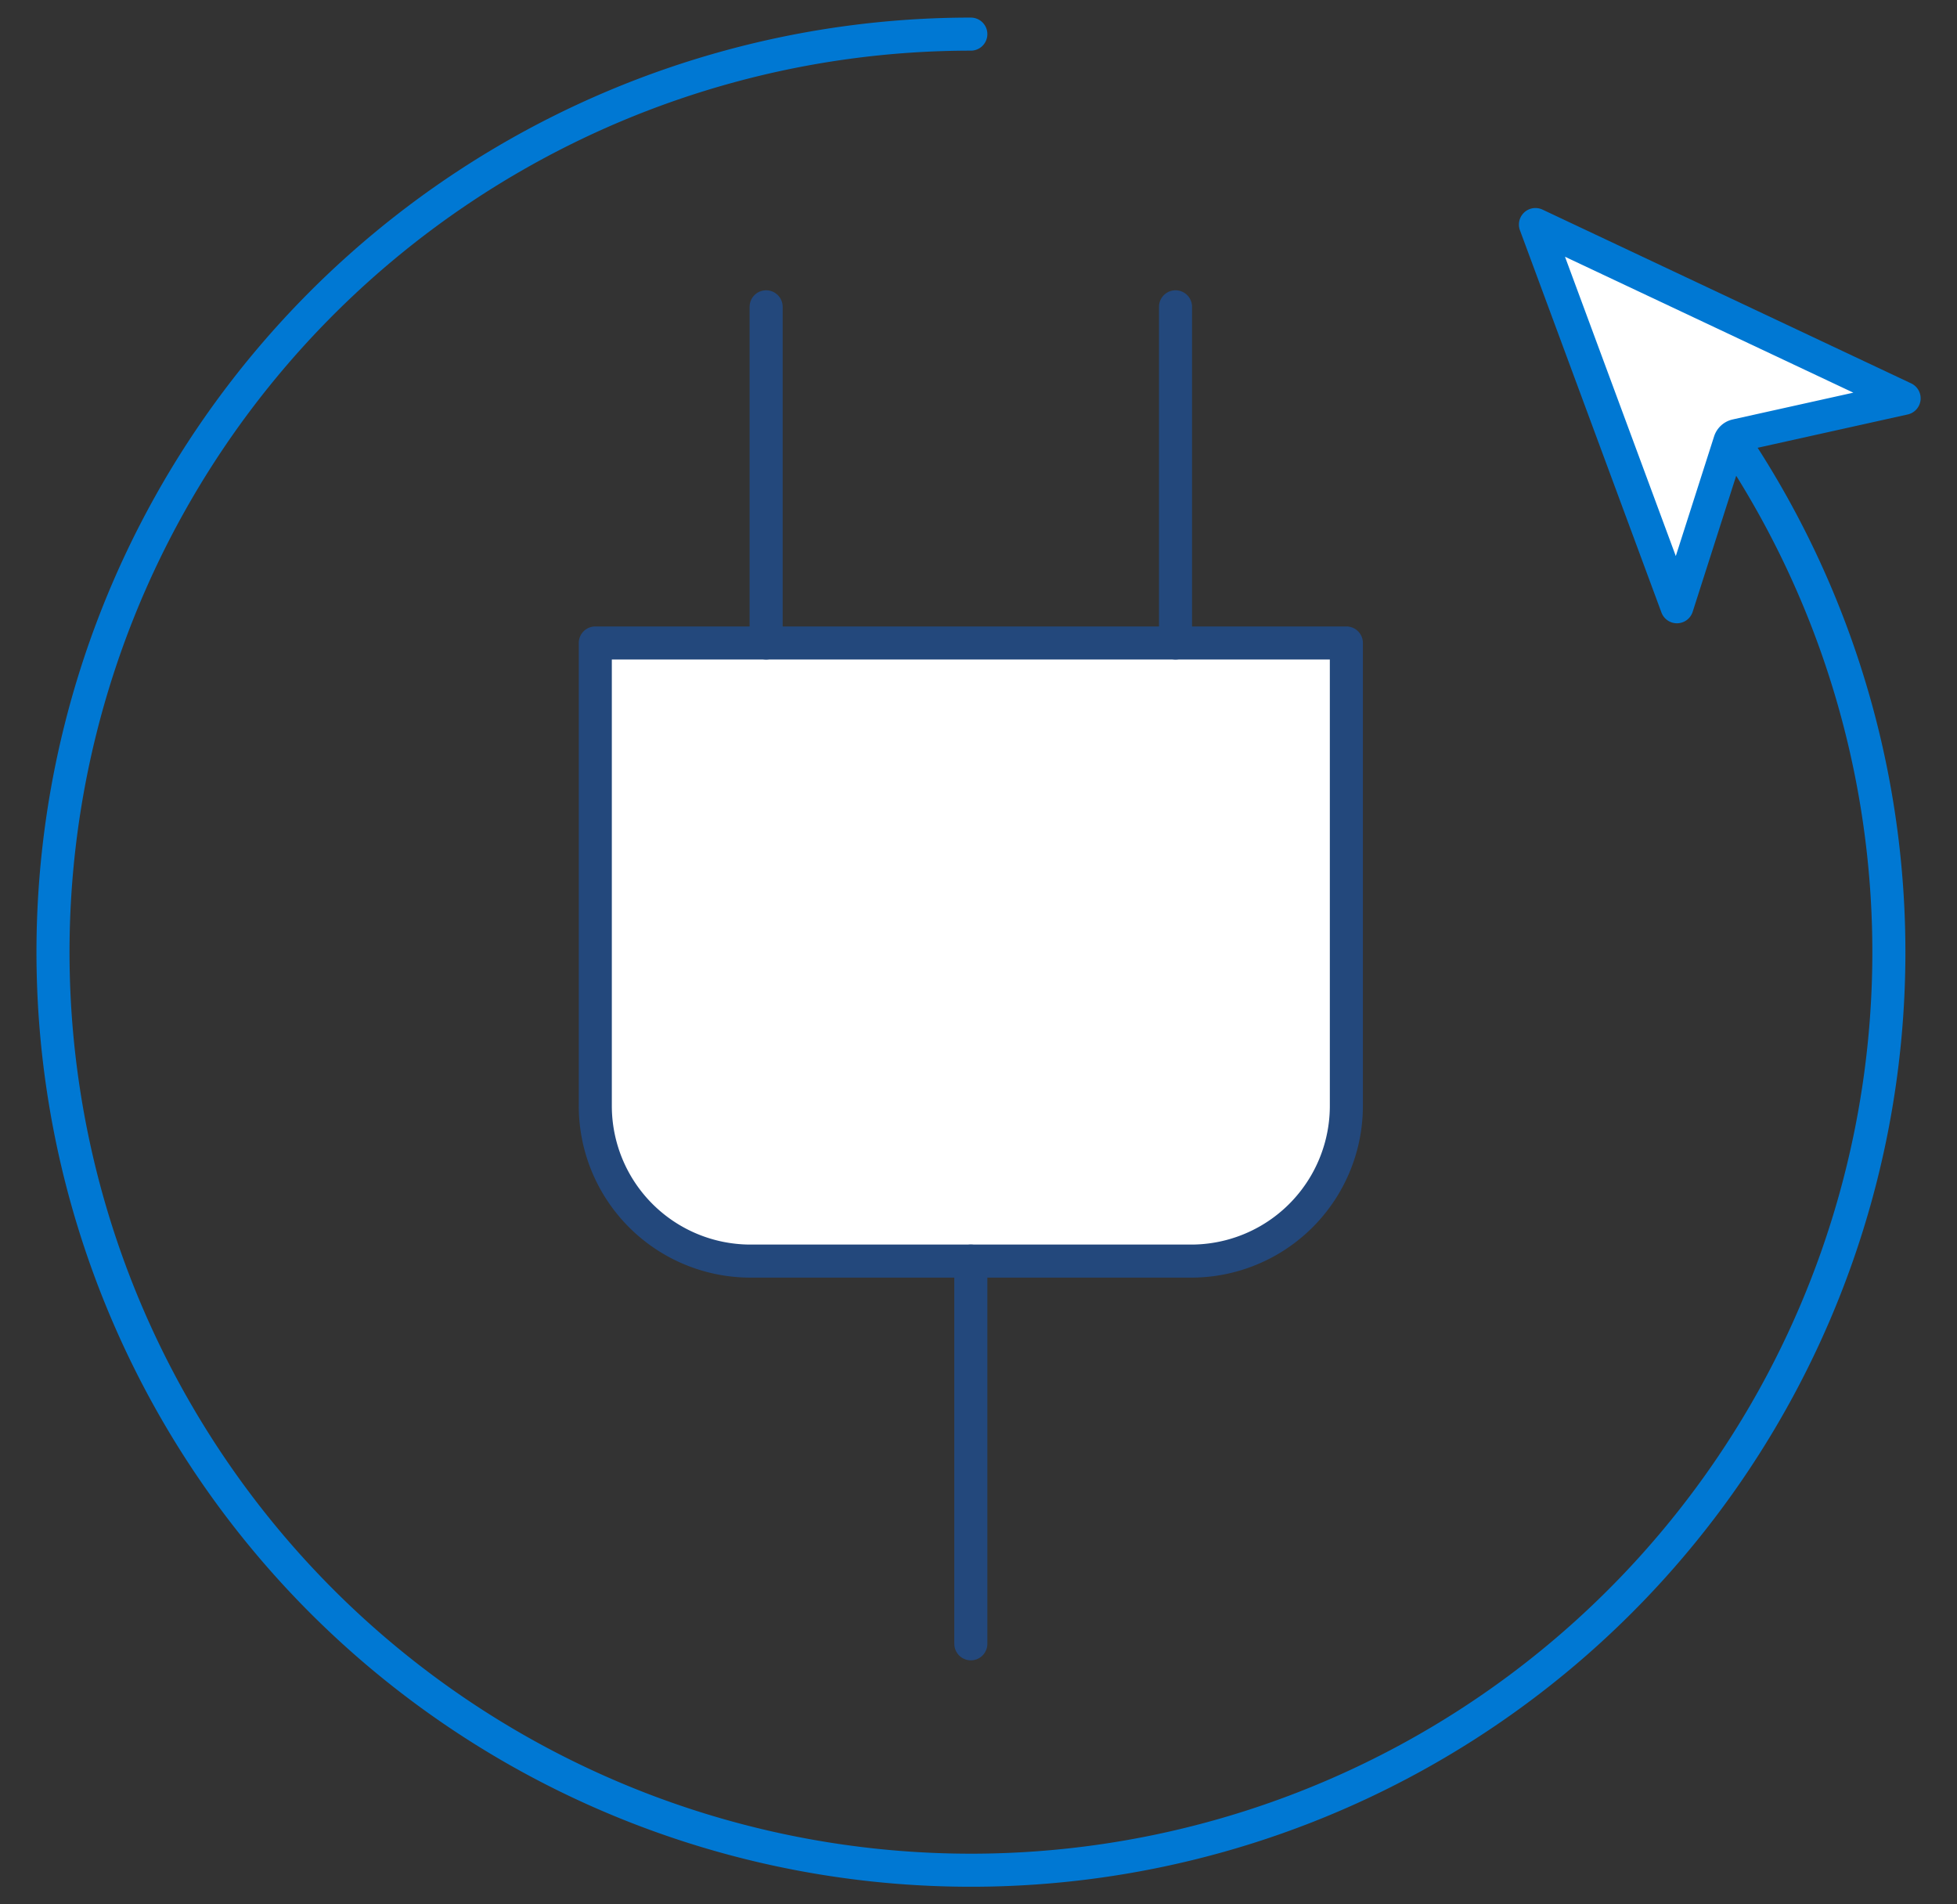 <svg id="Layer_1" data-name="Layer 1" xmlns="http://www.w3.org/2000/svg" viewBox="0 0 74 72"><rect x="0" y="0" width="74" height="72" fill="#333333" stroke="none"/><defs><style>.cls-1,.cls-3{fill:none;}.cls-1,.cls-4{stroke:#0078D3;}.cls-1,.cls-2,.cls-3,.cls-4{stroke-linecap:round;stroke-linejoin:round;stroke-width:1.25px;}.cls-2,.cls-4{fill:#fff;}.cls-2,.cls-3{stroke:#23487c;}</style></defs><title>icon-electric-vehicle-advocate</title><g id="Group_750" data-name="Group 750"><path id="Path_2439" data-name="Path 2439" class="cls-1" d="M65.53,16.65A34.71,34.71,0,1,1,36.71,1.29"/><path id="Rectangle_157" data-name="Rectangle 157" class="cls-2" d="M22.51,24.31h28.4v17.5A5.87,5.87,0,0,1,45,47.68H28.38a5.87,5.87,0,0,1-5.87-5.87h0V24.31Z"/><g id="Group_747" data-name="Group 747"><line id="Line_257" data-name="Line 257" class="cls-3" x1="44.45" y1="11.6" x2="44.45" y2="24.31"/><line id="Line_258" data-name="Line 258" class="cls-3" x1="28.97" y1="11.6" x2="28.97" y2="24.31"/></g><line id="Line_259" data-name="Line 259" class="cls-3" x1="36.71" y1="47.68" x2="36.71" y2="62.15"/><g id="Group_749" data-name="Group 749"><g id="Group_748" data-name="Group 748"><path id="Path_2440" data-name="Path 2440" class="cls-4" d="M58.06,8.49l5.35,14.45,2-6.25a.33.33,0,0,1,.24-.22L72,15.06Z"/></g></g></g></svg>